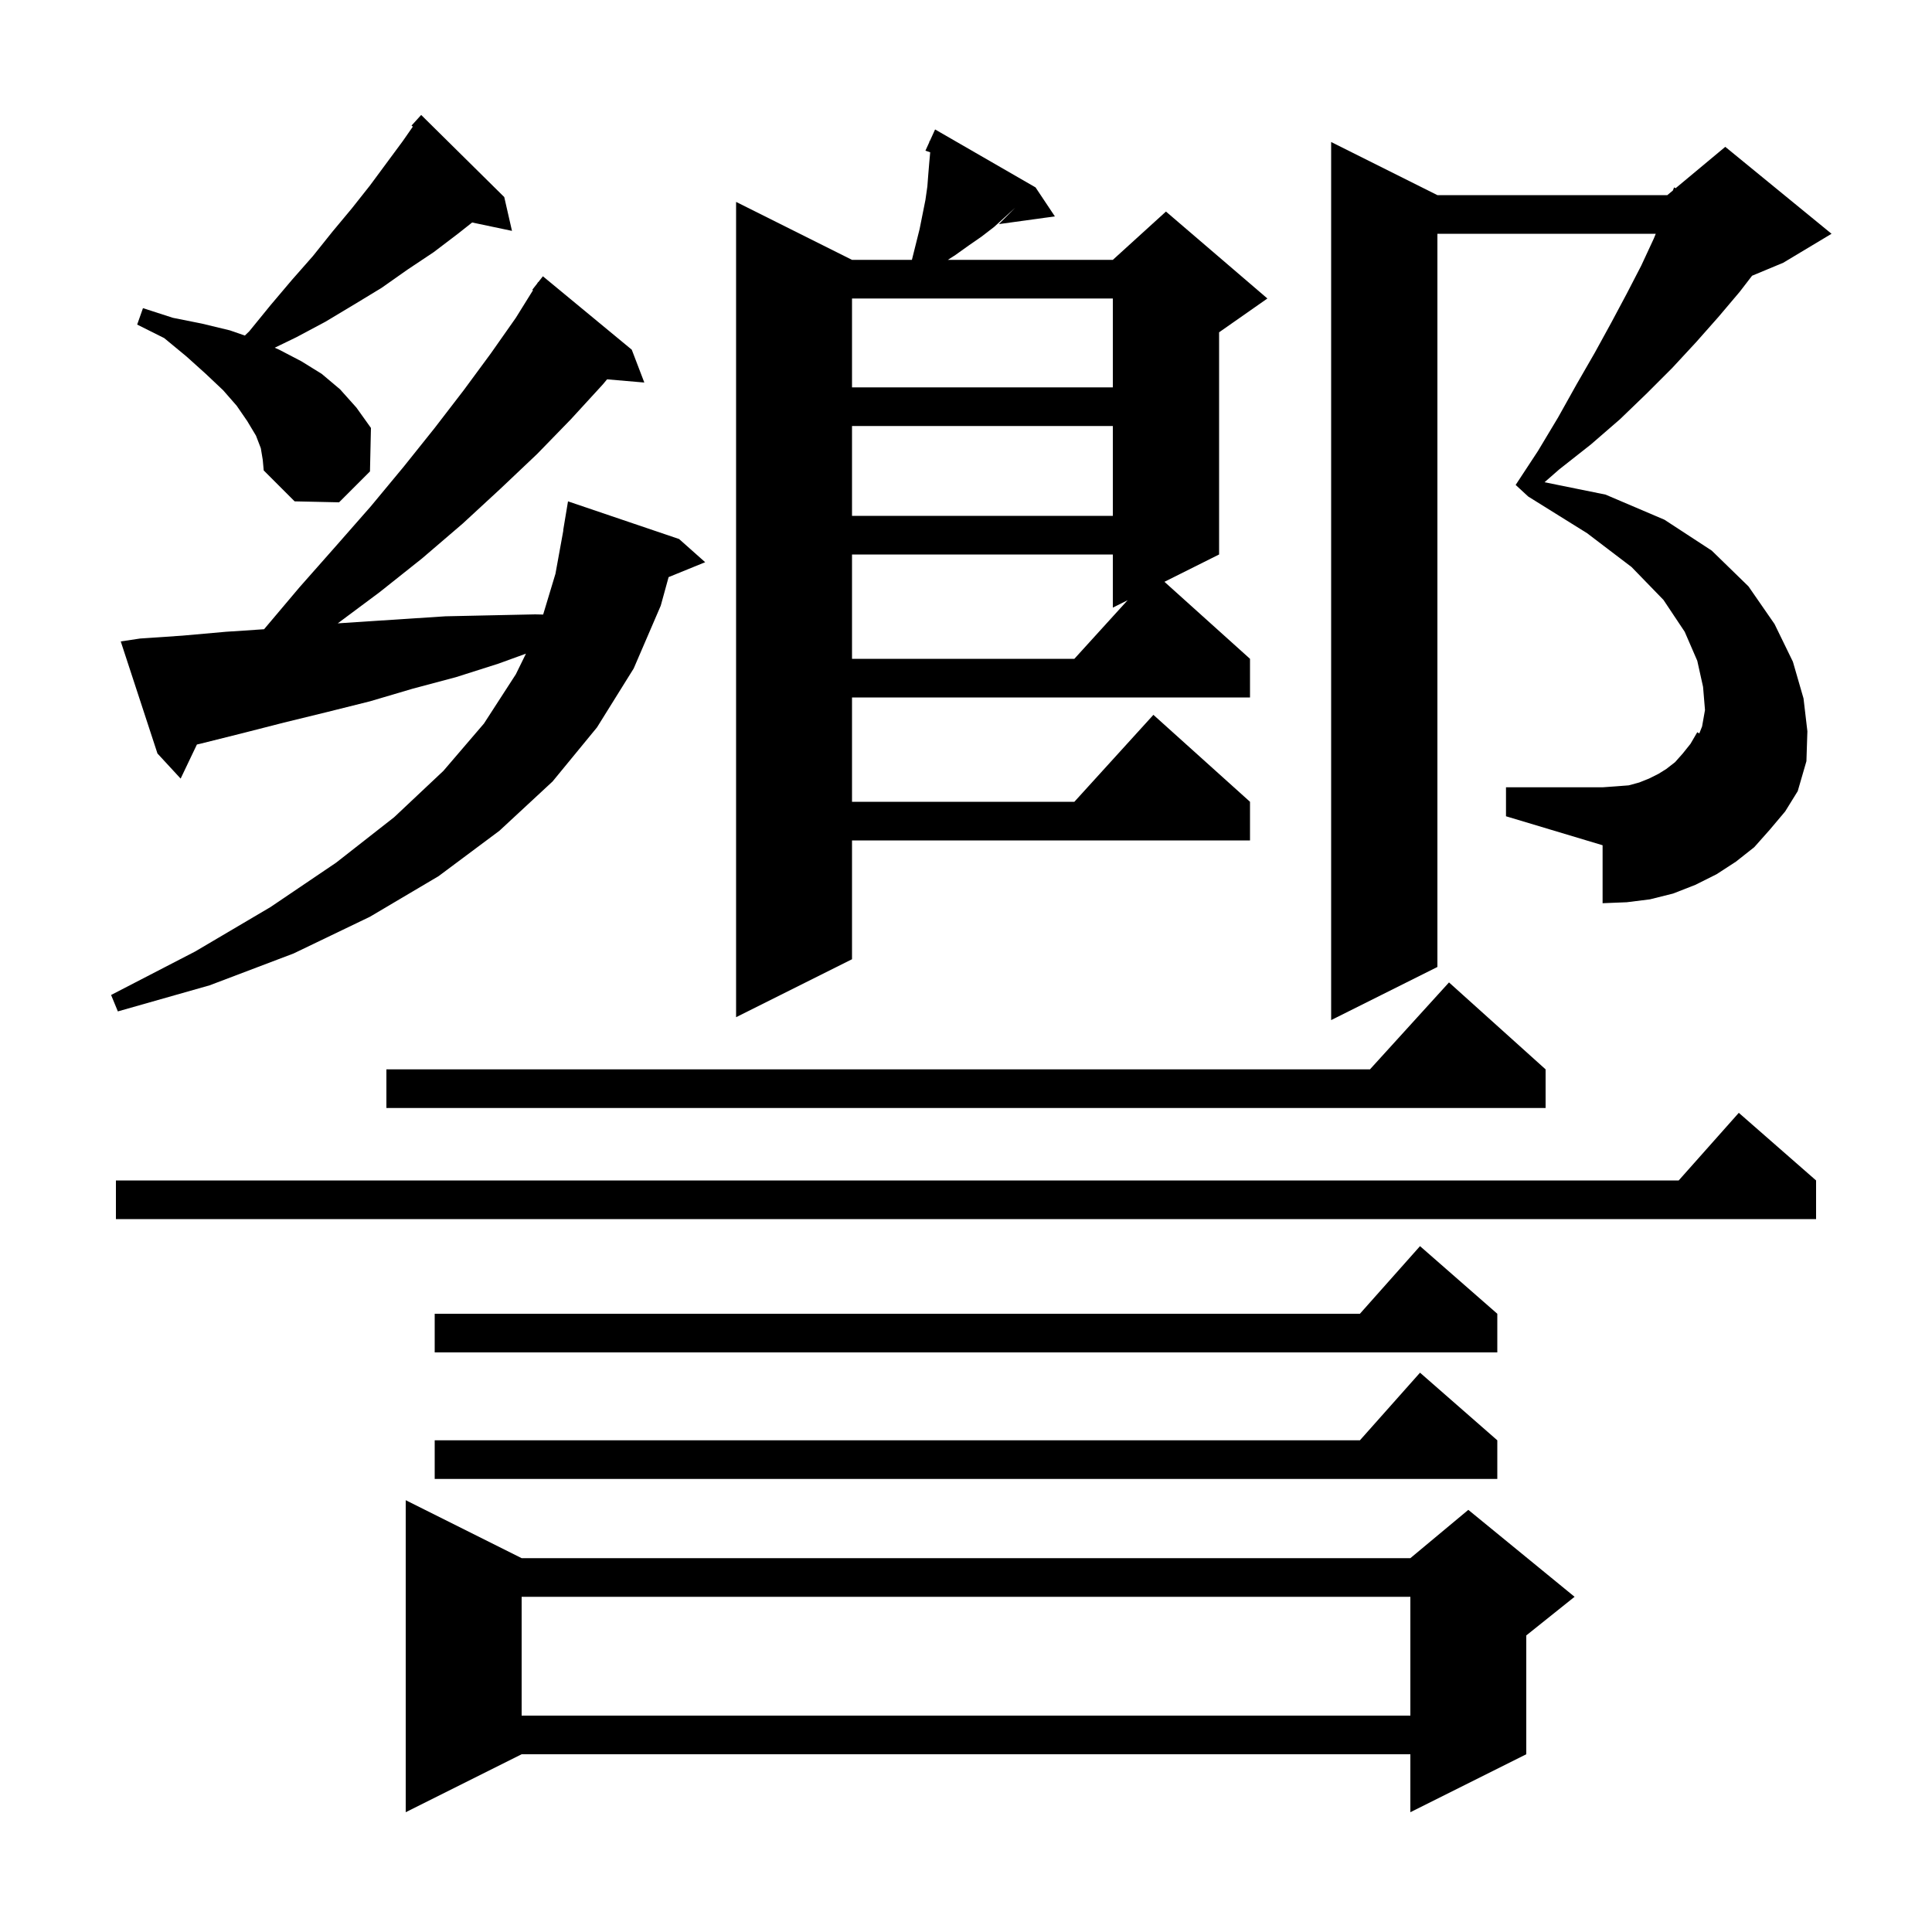 <svg xmlns="http://www.w3.org/2000/svg" xmlns:xlink="http://www.w3.org/1999/xlink" version="1.1" baseProfile="full" viewBox="0 0 200 200" width="200" height="200"><g fill="currentColor"><path d="M 54.0 161.3 L 146.0 161.3 L 152.0 156.3 L 163.0 165.3 L 158.0 169.3 L 158.0 181.6 L 146.0 187.6 L 146.0 181.6 L 54.0 181.6 L 42.0 187.6 L 42.0 155.3 Z M 54.0 165.3 L 54.0 177.6 L 146.0 177.6 L 146.0 165.3 Z M 155.0 149.1 L 155.0 153.1 L 45.0 153.1 L 45.0 149.1 L 140.778 149.1 L 147.0 142.1 Z M 155.0 136.0 L 155.0 140.0 L 45.0 140.0 L 45.0 136.0 L 140.778 136.0 L 147.0 129.0 Z M 188.0 122.2 L 188.0 126.2 L 12.0 126.2 L 12.0 122.2 L 173.778 122.2 L 180.0 115.2 Z M 160.0 110.7 L 160.0 114.7 L 40.0 114.7 L 40.0 110.7 L 141.818 110.7 L 150.0 101.7 Z M 159.2 46.7 L 161.3 43.2 L 163.2 39.8 L 165.1 36.5 L 166.8 33.4 L 168.4 30.4 L 169.9 27.5 L 171.2 24.7 L 171.404 24.2 L 148.8 24.2 L 148.8 100.1 L 137.8 105.6 L 137.8 14.7 L 148.8 20.2 L 172.6 20.2 L 173.177 19.719 L 173.3 19.4 L 173.458 19.485 L 178.6 15.2 L 189.6 24.2 L 184.6 27.2 L 181.374 28.544 L 180.1 30.2 L 177.9 32.8 L 175.6 35.4 L 173.1 38.1 L 170.5 40.7 L 167.7 43.4 L 164.7 46.0 L 161.4 48.6 L 159.89 49.921 L 166.2 51.2 L 172.3 53.8 L 177.2 57.0 L 181.0 60.7 L 183.7 64.6 L 185.6 68.5 L 186.7 72.3 L 187.1 75.7 L 187.0 78.8 L 186.1 81.9 L 175.911 75.924 L 176.2 75.2 L 176.5 73.5 L 176.3 71.1 L 175.7 68.4 L 174.4 65.4 L 172.2 62.1 L 168.9 58.7 L 164.3 55.2 L 158.2 51.4 L 156.9 50.2 Z M 107.2 19.4 L 109.2 22.4 L 103.4 23.2 L 105.1 21.5 L 102.9 23.5 L 101.6 24.5 L 100.3 25.4 L 98.9 26.4 L 98.122 26.9 L 115.2 26.9 L 120.7 21.9 L 131.2 30.9 L 126.2 34.4 L 126.2 57.4 L 120.543 60.229 L 129.4 68.2 L 129.4 72.2 L 88.2 72.2 L 88.2 83.0 L 111.218 83.0 L 119.4 74.0 L 129.4 83.0 L 129.4 87.0 L 88.2 87.0 L 88.2 99.3 L 76.2 105.3 L 76.2 20.9 L 88.2 26.9 L 94.4 26.9 L 95.2 23.7 L 95.8 20.7 L 96.0 19.3 L 96.1 18.0 L 96.2 16.8 L 96.294 15.765 L 95.8 15.6 L 96.209 14.7 L 96.2 14.6 L 96.246 14.62 L 96.8 13.4 Z M 14.5 66.1 L 18.9 65.8 L 23.4 65.4 L 27.337 65.138 L 31.0 60.8 L 34.8 56.5 L 38.4 52.4 L 41.8 48.3 L 45.0 44.3 L 48.0 40.4 L 50.8 36.6 L 53.4 32.9 L 55.175 30.045 L 55.1 30.0 L 55.592 29.374 L 55.7 29.2 L 55.718 29.213 L 56.2 28.6 L 65.4 36.2 L 66.7 39.6 L 62.844 39.268 L 62.4 39.8 L 59.1 43.4 L 55.6 47.0 L 51.8 50.6 L 47.9 54.2 L 43.7 57.8 L 39.3 61.3 L 34.964 64.529 L 36.9 64.4 L 46.1 63.8 L 50.7 63.7 L 55.4 63.6 L 56.227 63.618 L 57.5 59.4 L 58.318 54.901 L 58.3 54.9 L 58.8 51.9 L 70.3 55.8 L 73.0 58.2 L 69.214 59.742 L 68.4 62.7 L 65.6 69.2 L 61.8 75.3 L 57.2 80.9 L 51.7 86.0 L 45.4 90.7 L 38.3 94.9 L 30.4 98.7 L 21.7 102.0 L 12.2 104.7 L 11.5 103.0 L 20.2 98.5 L 28.0 93.9 L 34.8 89.3 L 40.8 84.6 L 45.9 79.8 L 50.1 74.9 L 53.4 69.8 L 54.447 67.665 L 51.6 68.7 L 47.2 70.1 L 42.7 71.3 L 38.3 72.6 L 33.9 73.7 L 29.4 74.8 L 25.1 75.9 L 20.7 77.0 L 20.383 77.072 L 18.7 80.6 L 16.3 78.0 L 12.5 66.4 Z M 155.9 81.5 L 165.9 81.5 L 167.3 81.4 L 168.6 81.3 L 169.7 81.0 L 170.7 80.6 L 171.7 80.1 L 172.5 79.6 L 173.4 78.9 L 174.2 78.0 L 175.0 77.0 L 175.7 75.8 L 175.911 75.924 L 186.1 81.9 L 184.8 84.0 L 183.2 85.9 L 181.6 87.7 L 179.7 89.2 L 177.7 90.5 L 175.5 91.6 L 173.2 92.5 L 170.8 93.1 L 168.4 93.4 L 165.9 93.5 L 165.9 87.5 L 155.9 84.5 Z M 88.2 57.4 L 88.2 68.2 L 111.218 68.2 L 116.733 62.133 L 115.2 62.9 L 115.2 57.4 Z M 88.2 44.1 L 88.2 53.4 L 115.2 53.4 L 115.2 44.1 Z M 27.0 46.4 L 26.5 45.1 L 25.6 43.6 L 24.5 42.0 L 23.1 40.4 L 21.3 38.7 L 19.3 36.9 L 17.0 35.0 L 14.2 33.6 L 14.8 31.9 L 17.9 32.9 L 20.9 33.5 L 23.8 34.2 L 25.347 34.736 L 25.8 34.3 L 28.0 31.6 L 30.2 29.0 L 32.4 26.5 L 34.4 24.0 L 36.4 21.6 L 38.3 19.2 L 41.7 14.6 L 42.739 13.107 L 42.6 13.0 L 43.6 11.9 L 52.2 20.4 L 53.0 23.9 L 48.876 23.032 L 47.4 24.2 L 44.9 26.1 L 42.2 27.9 L 39.5 29.8 L 36.7 31.5 L 33.7 33.3 L 30.7 34.9 L 28.438 35.997 L 28.9 36.2 L 31.2 37.4 L 33.3 38.7 L 35.2 40.3 L 36.9 42.2 L 38.4 44.3 L 38.3 48.8 L 35.1 52.0 L 30.5 51.9 L 27.3 48.7 L 27.2 47.6 Z M 88.2 30.9 L 88.2 40.1 L 115.2 40.1 L 115.2 30.9 Z "/></g></svg>
